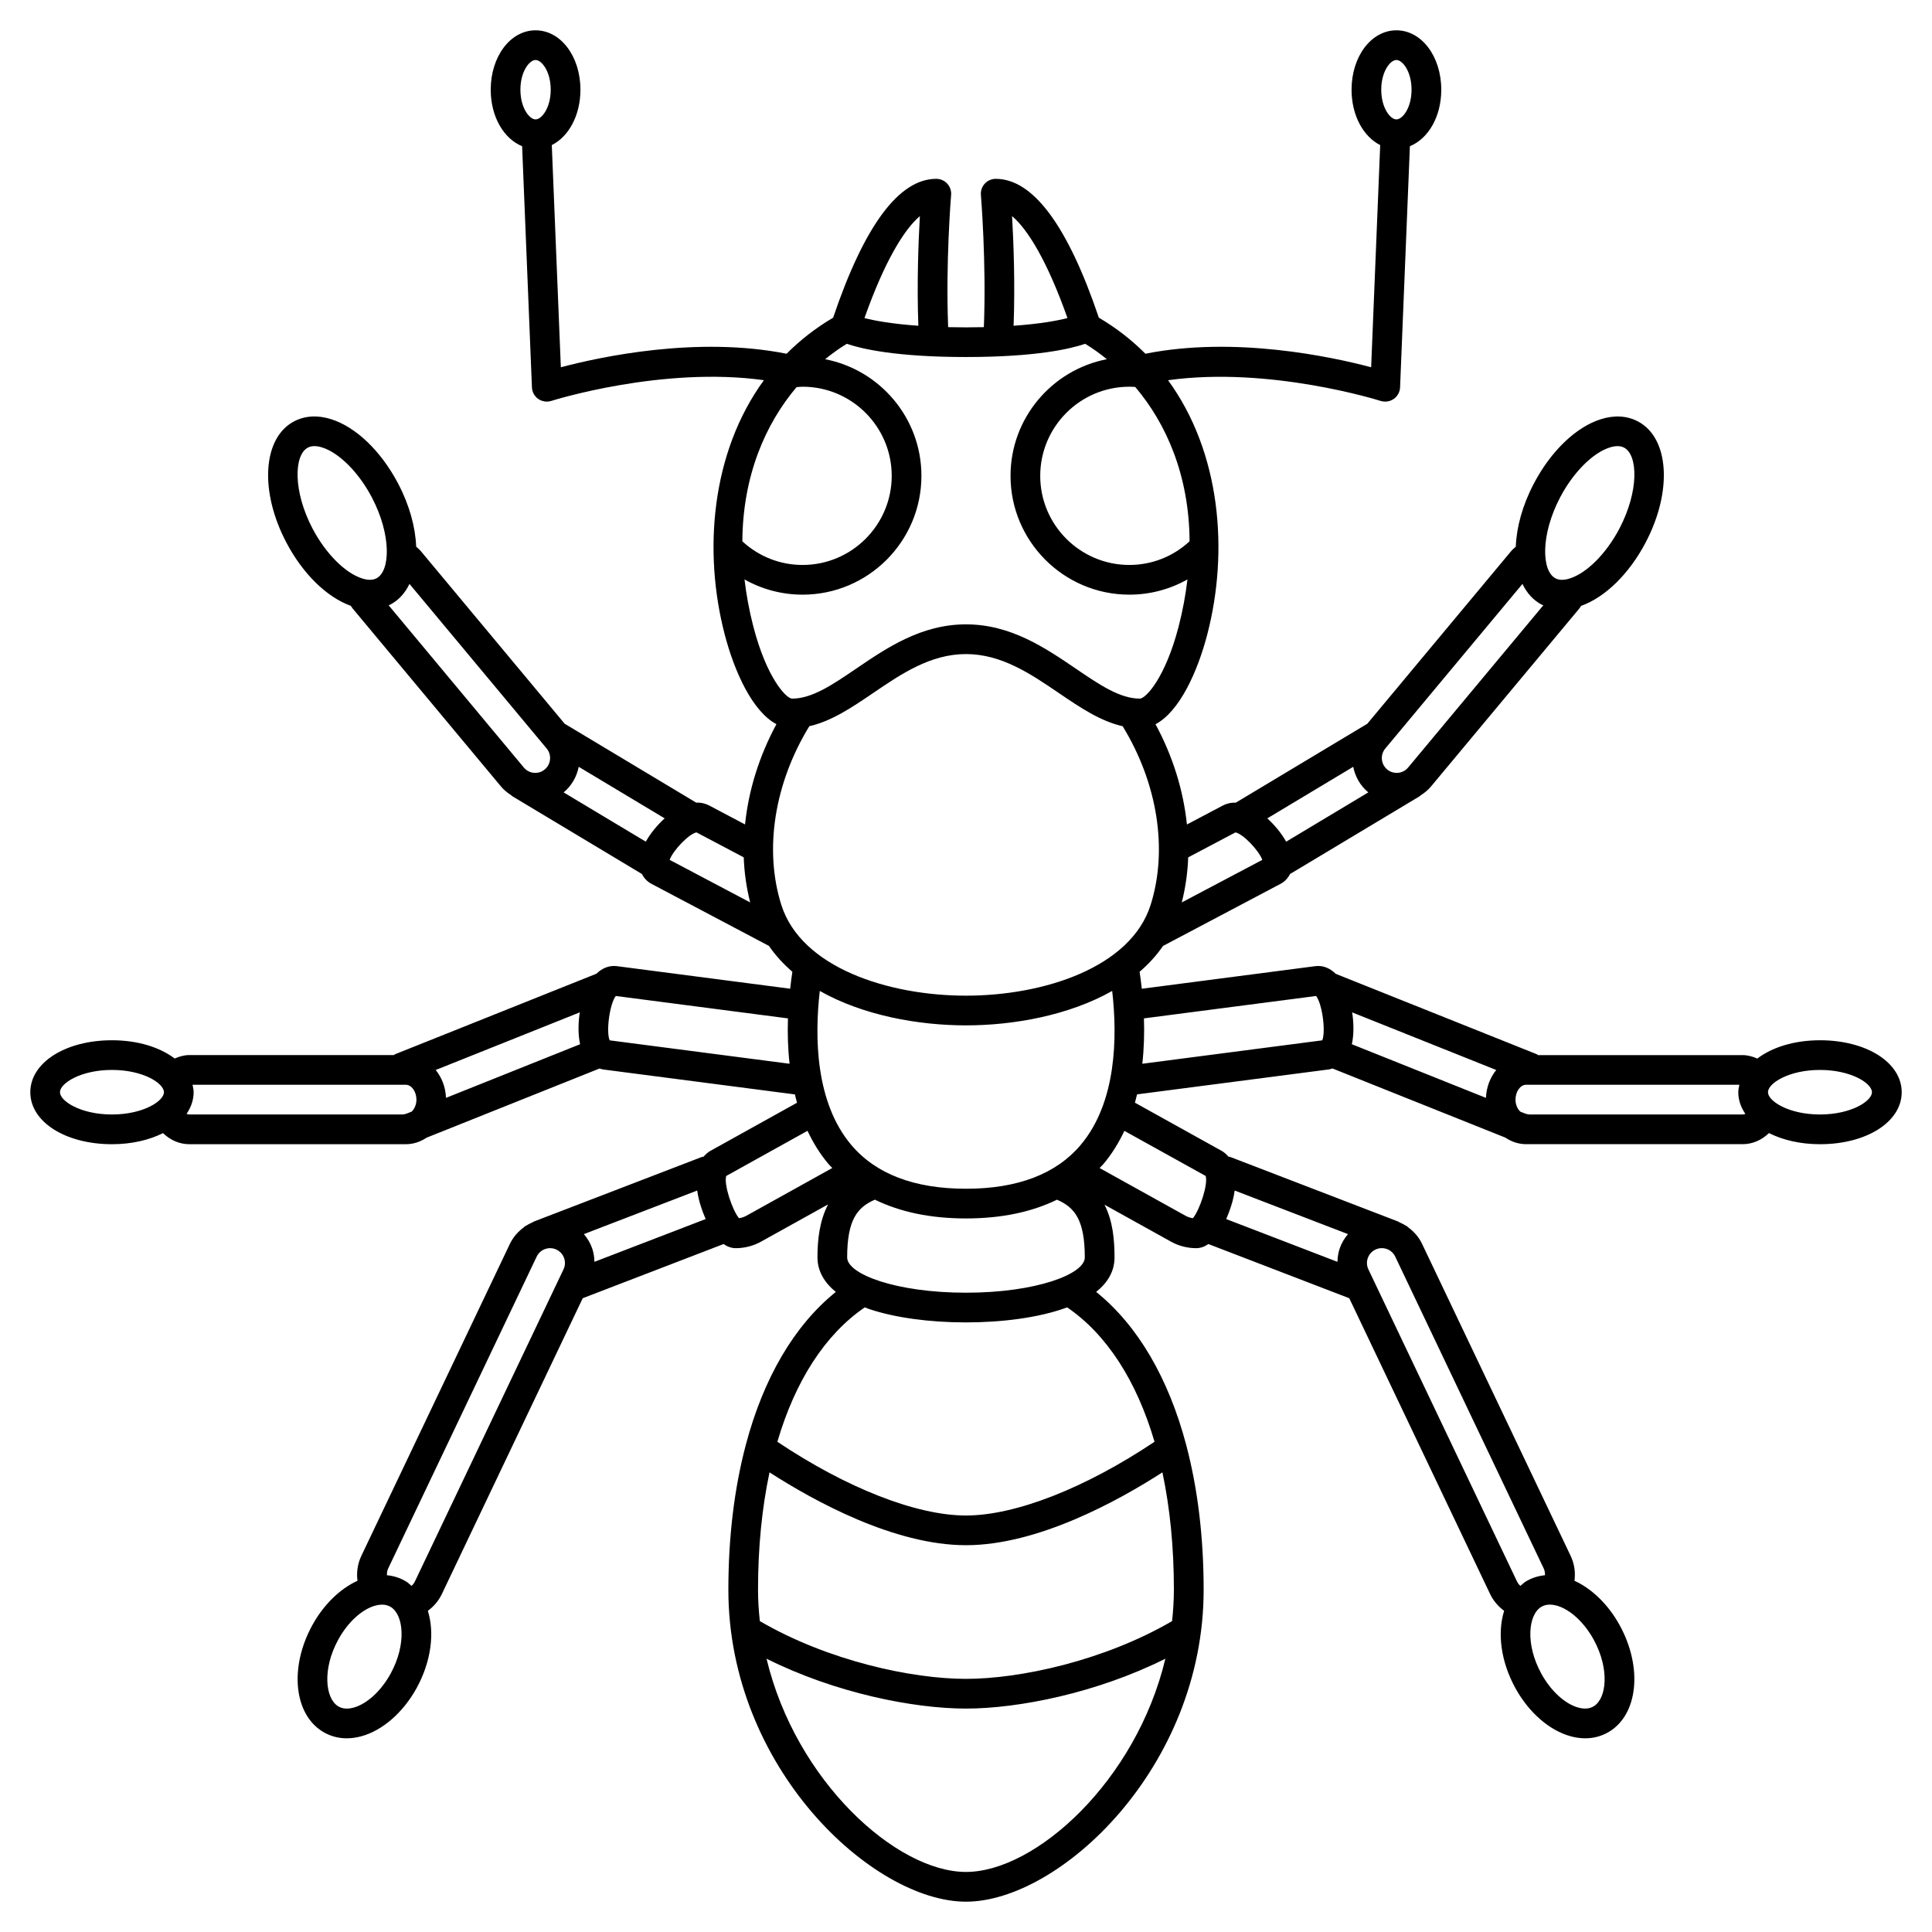 <?xml version="1.0" encoding="UTF-8"?>
<!-- Uploaded to: ICON Repo, www.svgrepo.com, Generator: ICON Repo Mixer Tools -->
<svg fill="#000000" width="800px" height="800px" version="1.1" viewBox="144 144 512 512" xmlns="http://www.w3.org/2000/svg">
 <path d="m626.32 419.68c-6.859 0-12.707 1.875-16.613 4.848-1.246-0.543-2.559-0.914-3.91-0.914h-54.172c-0.125-0.066-0.215-0.176-0.352-0.23l-53.297-21.316c-1.566-1.539-3.426-2.301-5.477-2.016l-45.91 5.977c-0.172-1.582-0.371-3.09-0.582-4.496 2.375-2.039 4.481-4.324 6.234-6.883 0.047-0.023 0.098-0.031 0.145-0.055l30.957-16.359c1.137-0.598 1.977-1.52 2.527-2.609l34.34-20.605c0.102-0.062 0.16-0.164 0.254-0.23 1.008-0.645 1.957-1.391 2.738-2.332l39.363-47.234c0.172-0.211 0.297-0.449 0.453-0.664 6.383-2.285 12.73-8.48 17.102-16.809 7.152-13.617 6.242-27.711-2.062-32.078-2.836-1.496-6.211-1.707-9.746-0.602-6.629 2.055-13.293 8.445-17.836 17.094-3.016 5.742-4.582 11.562-4.777 16.711-0.445 0.395-0.902 0.785-1.277 1.234l-38.078 45.695-34.848 20.91c-1.434-0.051-2.586 0.309-3.449 0.762l-9.5 5.019c-0.934-9.004-3.731-18.082-8.324-26.57 6.352-3.348 11.152-13.895 13.742-23.895 5.648-21.812 3.633-48-10.418-67.27 26.977-3.762 56.012 5.379 56.332 5.488 0.406 0.117 0.812 0.18 1.219 0.18 0.801 0 1.586-0.242 2.254-0.707 1.008-0.703 1.629-1.844 1.68-3.066l2.602-63.914c4.856-1.973 8.316-7.805 8.316-14.969 0-8.828-5.223-15.742-11.887-15.742s-11.887 6.914-11.887 15.742c0 6.805 3.117 12.434 7.59 14.672l-2.398 58.879c-10.559-2.797-36.141-8.301-59.824-3.586-3.559-3.578-7.656-6.797-12.34-9.555-8.25-24.395-17.441-36.793-27.332-36.793-1.102 0-2.148 0.461-2.898 1.27-0.742 0.809-1.117 1.895-1.027 2.992 0.016 0.188 1.473 17.98 0.785 35.043-1.504 0.031-3.062 0.055-4.731 0.055s-3.227-0.023-4.731-0.055c-0.688-17.047 0.762-34.852 0.785-35.043 0.09-1.094-0.281-2.184-1.027-2.992-0.75-0.809-1.797-1.27-2.902-1.27-9.887 0-19.082 12.395-27.336 36.797-4.68 2.758-8.777 5.977-12.336 9.555-23.691-4.715-49.266 0.789-59.824 3.586l-2.398-58.883c4.477-2.238 7.59-7.871 7.59-14.672 0-8.828-5.223-15.742-11.887-15.742-6.664 0-11.887 6.914-11.887 15.742 0 7.164 3.465 12.996 8.32 14.969l2.602 63.914c0.051 1.227 0.672 2.367 1.68 3.066 0.668 0.465 1.457 0.707 2.254 0.707 0.406 0 0.812-0.062 1.207-0.188 0.324-0.102 29.363-9.246 56.332-5.488-14.051 19.266-16.07 45.457-10.418 67.266 2.59 9.996 7.387 20.543 13.738 23.891-4.59 8.488-7.391 17.57-8.32 26.574l-9.496-5.019c-0.859-0.453-2.012-0.816-3.449-0.762l-34.848-20.902-38.082-45.695c-0.379-0.457-0.836-0.844-1.277-1.238-0.195-5.148-1.762-10.965-4.777-16.711-4.543-8.645-11.211-15.035-17.836-17.094-3.543-1.102-6.902-0.895-9.746 0.602-8.309 4.367-9.215 18.461-2.062 32.078 4.371 8.324 10.723 14.523 17.105 16.809 0.156 0.219 0.277 0.457 0.453 0.668l39.359 47.23c0.789 0.941 1.73 1.684 2.738 2.332 0.094 0.07 0.152 0.172 0.254 0.23l34.34 20.605c0.551 1.094 1.387 2.012 2.527 2.609l30.961 16.359c0.047 0.023 0.098 0.031 0.145 0.055 1.758 2.559 3.859 4.844 6.234 6.887-0.211 1.402-0.41 2.91-0.582 4.492l-45.926-5.981c-2.027-0.246-3.863 0.5-5.418 2.004l-53.332 21.328c-0.137 0.055-0.223 0.164-0.352 0.23h-54.176c-1.352 0-2.66 0.367-3.91 0.914-3.906-2.965-9.75-4.836-16.609-4.836-12.344 0-21.648 5.922-21.648 13.773 0 7.856 9.305 13.777 21.648 13.777 5.234 0 9.859-1.113 13.523-2.941 1.926 1.867 4.375 2.941 6.996 2.941h56.211c0.008 0 0.012 0.004 0.02 0.004 0.012 0 0.027-0.004 0.039-0.004h1.082c2.019 0 3.887-0.656 5.5-1.734l45.828-18.328c0.309 0.086 0.594 0.207 0.926 0.25l50.855 6.617c0.176 0.734 0.352 1.473 0.559 2.203l-22.918 12.734c-0.586 0.328-1.246 0.844-1.863 1.57-0.16 0.039-0.324 0.02-0.484 0.082l-44.402 17.074c-0.199 0.078-0.375 0.211-0.574 0.305-0.539 0.238-1.062 0.504-1.559 0.824-0.109 0.07-0.238 0.109-0.352 0.184-0.094 0.062-0.141 0.16-0.223 0.23-1.531 1.117-2.844 2.57-3.715 4.398l-39.359 82.656c-0.988 2.082-1.332 4.375-1.031 6.625-4.664 2.137-9.02 6.371-12.016 11.855-6.066 11.113-4.832 23.469 2.797 28.129 1.926 1.172 4.082 1.766 6.371 1.766 1.23 0 2.504-0.172 3.797-0.52 5.672-1.52 11.191-6.332 14.77-12.883 3.852-7.062 4.734-14.609 2.926-20.383 1.57-1.148 2.863-2.656 3.707-4.434l37.336-78.406 37.332-14.359c0.969 0.68 2.047 1.094 3.246 1.094 2.336 0 4.644-0.598 6.68-1.73l17.773-9.871c-2.316 4.422-2.82 9.516-2.82 14.062 0 2.695 1.055 6.059 4.867 9.129-11.051 8.91-19.191 22.891-23.871 40.582-0.008 0.031-0.016 0.062-0.023 0.094-2.992 11.359-4.586 24.215-4.586 38.266 0 47.16 38.203 82.656 62.977 82.656s62.977-35.496 62.977-82.656c0-14.043-1.594-26.902-4.59-38.262-0.008-0.035-0.016-0.066-0.023-0.098-4.684-17.691-12.82-31.672-23.871-40.586 3.016-2.41 4.867-5.406 4.867-9.125 0-4.738-0.465-9.699-2.652-13.977l17.605 9.781c2.039 1.137 4.348 1.734 6.684 1.734 1.195 0 2.269-0.418 3.238-1.094l37.332 14.359 37.336 78.41c0.848 1.77 2.137 3.277 3.707 4.43-1.812 5.773-0.93 13.324 2.926 20.383 3.578 6.551 9.098 11.367 14.77 12.883 1.297 0.348 2.562 0.52 3.797 0.52 2.289 0 4.449-0.594 6.371-1.766 7.633-4.664 8.863-17.02 2.797-28.129-2.992-5.481-7.352-9.719-12.016-11.855 0.301-2.246-0.039-4.539-1.031-6.625l-39.359-82.656c-0.871-1.832-2.184-3.285-3.719-4.406-0.082-0.066-0.129-0.164-0.219-0.227-0.105-0.07-0.23-0.109-0.344-0.18-0.508-0.328-1.043-0.594-1.594-0.844-0.188-0.086-0.355-0.215-0.547-0.293l-44.406-17.078c-0.156-0.059-0.324-0.043-0.48-0.082-0.613-0.73-1.273-1.246-1.863-1.57l-22.922-12.734c0.207-0.73 0.387-1.469 0.562-2.203l50.855-6.617c0.332-0.043 0.617-0.164 0.926-0.25l45.824 18.328c1.613 1.082 3.484 1.738 5.504 1.738h1.082c0.012 0 0.027 0.004 0.039 0.004 0.008 0 0.012-0.004 0.02-0.004h56.211c2.621 0 5.074-1.074 7-2.941 3.668 1.836 8.293 2.949 13.527 2.949 12.344 0 21.648-5.922 21.648-13.777 0-7.852-9.305-13.773-21.648-13.773zm-112.26-259.78c1.641 0 4.016 3.066 4.016 7.871 0 4.805-2.379 7.871-4.016 7.871s-4.016-3.066-4.016-7.871c0.004-4.805 2.379-7.871 4.016-7.871zm-228.13 0c1.637 0 4.016 3.066 4.016 7.871 0 4.805-2.379 7.871-4.016 7.871-1.637 0-4.016-3.066-4.016-7.871 0-4.805 2.379-7.871 4.016-7.871zm254.59 267.66c-1.609 1.98-2.621 4.551-2.723 7.391l-35.543-14.219c0.477-2.184 0.559-4.816 0.172-7.824-0.027-0.219-0.078-0.41-0.109-0.625zm-33.941-73.598c0.012 0.012 0.027 0.02 0.039 0.027l-21.773 13.062c-1.285-2.297-3.121-4.469-5-6.176l22.773-13.664c0.508 2.547 1.809 4.957 3.961 6.75zm50.871-78.156c3.484-6.633 8.668-11.828 13.203-13.234 1.52-0.477 2.777-0.453 3.742 0.051 3.707 1.953 3.969 11.543-1.234 21.457-3.484 6.633-8.668 11.828-13.203 13.234-1.52 0.48-2.777 0.457-3.742-0.051-3.711-1.953-3.969-11.543 1.234-21.457zm-9.984 22.938c1.148 2.398 2.836 4.305 5.082 5.488 0.141 0.074 0.309 0.102 0.453 0.168l-35.84 43.008c-0.75 0.902-1.855 1.418-3.031 1.418-0.648 0-1.609-0.156-2.516-0.914-1.664-1.391-1.895-3.871-0.504-5.539zm-76.059 65.852c2.016 0.387 6.188 4.758 7.121 7.277l-21.348 11.281c0.977-3.863 1.559-7.856 1.703-11.945zm-28.121-118.11c0.496 0 1.016 0.023 1.566 0.066 8.262 9.746 14.289 23.488 14.398 40.895-4.371 4.043-9.984 6.273-15.965 6.273-13.023 0-23.617-10.594-23.617-23.617 0.004-13.023 10.594-23.617 23.617-23.617zm-31.078-45.215c4.109 3.477 9.309 11.832 14.68 27.02-2.652 0.684-7.191 1.539-14.277 2.039 0.422-11.172-0.02-22.348-0.402-29.059zm-24.434 0.004c-0.383 6.711-0.82 17.887-0.402 29.055-7.102-0.5-11.641-1.359-14.281-2.035 5.379-15.191 10.574-23.543 14.684-27.02zm-32.684 45.328c0.535-0.043 1.059-0.117 1.605-0.117 13.023 0 23.617 10.594 23.617 23.617s-10.594 23.617-23.617 23.617c-5.981 0-11.59-2.231-15.965-6.266 0.109-17.383 6.117-31.109 14.359-40.852zm-11.449 63.441c-1.121-4.332-1.863-8.48-2.34-12.484 4.648 2.617 9.906 4.031 15.395 4.031 17.363 0 31.488-14.125 31.488-31.488 0-15.324-11.008-28.105-25.523-30.906 1.887-1.523 3.805-2.91 5.75-4.086 3.816 1.316 12.965 3.504 31.582 3.504s27.766-2.188 31.582-3.504c1.945 1.176 3.867 2.562 5.75 4.086-14.516 2.801-25.527 15.586-25.527 30.906 0 17.363 14.125 31.488 31.488 31.488 5.488 0 10.746-1.414 15.398-4.035-0.48 4.008-1.215 8.156-2.34 12.484-3.523 13.609-8.711 19.102-10.281 19.102-5.293 0-10.711-3.688-16.98-7.953-8.082-5.496-17.23-11.727-29.09-11.727s-21.012 6.231-29.09 11.727c-6.273 4.266-11.688 7.953-16.984 7.953-1.57 0-6.758-5.492-10.277-19.098zm14.84 26.41c5.859-1.324 11.234-4.934 16.852-8.754 7.484-5.094 15.227-10.363 24.66-10.363 9.43 0 17.172 5.269 24.664 10.363 5.617 3.824 10.992 7.434 16.855 8.758 9.242 15.074 12.043 32.699 7.418 47.344-5.254 16.617-28.363 24.062-48.938 24.062-20.578 0-43.688-7.441-48.938-24.066-4.625-14.656-1.82-32.266 7.426-47.344zm-43.344 30.598-21.773-13.062c0.012-0.012 0.027-0.02 0.039-0.027 2.148-1.789 3.449-4.199 3.961-6.75l22.773 13.664c-1.879 1.707-3.711 3.875-5 6.176zm-88.312-82.973c-5.203-9.914-4.949-19.504-1.234-21.457 0.496-0.262 1.074-0.395 1.727-0.395 0.605 0 1.277 0.109 2.016 0.344 4.535 1.406 9.719 6.606 13.203 13.234 5.203 9.914 4.949 19.504 1.234 21.457-0.965 0.504-2.219 0.527-3.742 0.051-4.535-1.406-9.719-6.606-13.203-13.234zm20.156 20.32c0.145-0.07 0.309-0.094 0.453-0.168 2.242-1.18 3.93-3.086 5.082-5.488l36.355 43.621c1.391 1.668 1.16 4.156-0.504 5.543-0.906 0.758-1.867 0.918-2.516 0.918-1.172 0-2.277-0.516-3.031-1.418zm81.594 60.195 12.523 6.613c0.141 4.09 0.727 8.078 1.707 11.945l-21.348-11.281c0.93-2.519 5.102-6.894 7.117-7.277zm71.418 51.141c12.633 0 27.305-2.644 38.746-9.129 1.395 12.168 1.191 29.488-8.336 40.801-6.504 7.711-16.734 11.625-30.41 11.625-13.668 0-23.895-3.906-30.398-11.609-9.543-11.312-9.734-28.664-8.344-40.812 11.438 6.481 26.105 9.125 38.742 9.125zm31.488 61.5c0 4.422-12.934 9.348-31.488 9.348s-31.488-4.93-31.488-9.348c0-10.059 2.777-13.301 7.262-15.27 0.027-0.012 0.039-0.035 0.066-0.047 6.711 3.281 14.758 4.984 24.16 4.984 9.379 0 17.41-1.695 24.113-4.965 4.664 1.996 7.375 5.332 7.375 15.297zm-133.75-56.504-35.543 14.219c-0.102-2.844-1.113-5.406-2.723-7.391l38.203-15.281c-0.031 0.215-0.082 0.406-0.109 0.625-0.387 3.012-0.305 5.648 0.172 7.828zm-137.84 12.715c0-2.352 5.492-5.902 13.777-5.902 8.281 0 13.777 3.551 13.777 5.902-0.004 2.356-5.496 5.906-13.777 5.906-8.285 0-13.777-3.551-13.777-5.906zm33.547 5.742c1.188-1.734 1.875-3.664 1.875-5.742 0-0.676-0.156-1.324-0.293-1.969h56.52c1.527 0.004 2.816 1.805 2.816 3.938 0 1.316-0.52 2.449-1.25 3.168l-1.211 0.484c-0.477 0.188-0.965 0.285-1.453 0.285h-56.254c-0.273 0-0.523-0.066-0.75-0.164zm112.12-19.488c-0.984-2.41 0.031-9.738 1.633-11.754l45.625 5.938c-0.129 3.836-0.027 7.902 0.426 12.023zm-4.652 55.062c-0.492-1.387-1.238-2.625-2.168-3.711l30.023-11.547c0.125 0.844 0.289 1.719 0.539 2.688 0.129 0.508 0.695 2.566 1.707 4.871l-29.48 11.336c-0.027-1.219-0.199-2.445-0.621-3.637zm-53.367 112.73c-2.527 4.629-6.312 8.102-9.891 9.059-1.582 0.426-2.945 0.301-4.031-0.367-3.414-2.082-4.246-9.84 0.008-17.637 2.527-4.629 6.312-8.102 9.891-9.059 0.613-0.164 1.195-0.242 1.738-0.242 0.859 0 1.625 0.203 2.289 0.609 3.414 2.078 4.25 9.832-0.004 17.637zm6.434-24.434c-0.25 0.527-0.578 0.922-0.914 1.223-0.465-0.391-0.887-0.832-1.414-1.152-1.562-0.961-3.289-1.504-5.113-1.68-0.012-0.609 0.066-1.215 0.332-1.773l39.359-82.656c0.465-0.977 1.281-1.672 2.231-2.012l0.008-0.004c0.949-0.336 2.027-0.312 3.008 0.156 0.949 0.449 1.664 1.242 2.016 2.231 0.352 0.992 0.297 2.062-0.156 3.016zm87.867-96.895c-0.629 0.352-1.301 0.574-1.996 0.676-1.766-2.106-4.082-8.98-3.383-11.199l21.535-11.961c1.469 3.121 3.281 6.098 5.57 8.809 0.312 0.371 0.672 0.688 1 1.043zm113.25 99.141c0 2.812-0.184 5.582-0.48 8.312-18.078 10.523-40.281 15.301-54.621 15.301-14.344 0-36.547-4.777-54.625-15.305-0.297-2.731-0.48-5.496-0.48-8.309 0-11.281 1.043-21.723 3.047-31.113 11.703 7.535 33 19.305 52.059 19.305 19.055 0 40.355-11.766 52.059-19.305 2 9.391 3.043 19.836 3.043 31.113zm-55.102 74.781c-18.434 0-45.098-24.07-52.848-56.512 18.152 9.09 38.941 13.219 52.848 13.219s34.691-4.129 52.848-13.219c-7.75 32.445-34.418 56.512-52.848 56.512zm49.973-114c-18.277 12.23-36.805 19.539-49.973 19.539-13.176 0-31.699-7.305-49.98-19.539 4.731-16.102 12.625-28.422 23.176-35.625 0.418 0.152 0.758 0.324 1.203 0.469 6.816 2.273 15.91 3.523 25.602 3.523 9.223 0 19.215-1.168 26.828-3.981 10.535 7.211 18.418 19.523 23.145 35.613zm49.105-51.324c-0.422 1.188-0.594 2.414-0.625 3.641l-29.48-11.336c1.012-2.305 1.578-4.363 1.707-4.871 0.25-0.973 0.414-1.852 0.539-2.688l30.023 11.547c-0.922 1.082-1.672 2.324-2.164 3.707zm67.289 103.78c4.258 7.797 3.422 15.555 0.008 17.637-1.086 0.664-2.445 0.793-4.031 0.367-3.578-0.957-7.367-4.43-9.891-9.059-4.258-7.797-3.422-15.555-0.008-17.637 0.664-0.41 1.434-0.609 2.289-0.609 0.543 0 1.125 0.082 1.738 0.242 3.574 0.965 7.367 4.434 9.895 9.059zm-13.25-18.867c0.27 0.562 0.348 1.168 0.336 1.777-1.824 0.18-3.551 0.723-5.113 1.68-0.527 0.324-0.949 0.762-1.414 1.152-0.336-0.305-0.66-0.695-0.914-1.223l-39.359-82.656c-0.453-0.949-0.508-2.023-0.156-3.016 0.352-0.988 1.066-1.781 2.016-2.231 0.98-0.469 2.051-0.492 3-0.16l0.023 0.008c0.945 0.34 1.758 1.035 2.223 2.008zm-89.594-104.03c0.699 2.211-1.613 9.094-3.383 11.199-0.695-0.098-1.371-0.332-2-0.68l-22.727-12.621c0.332-0.363 0.691-0.68 1.012-1.055 2.281-2.707 4.094-5.684 5.559-8.797zm-16.355-41.762 45.625-5.934c1.602 2.019 2.617 9.344 1.633 11.754l-47.684 6.207c0.453-4.121 0.559-8.191 0.426-12.027zm102.38 25.469c-0.488-0.004-0.977-0.094-1.441-0.281l-1.223-0.488c-0.73-0.719-1.25-1.852-1.25-3.168 0-2.133 1.285-3.938 2.809-3.938h56.52c-0.133 0.648-0.289 1.293-0.289 1.969 0 2.078 0.688 4.008 1.879 5.742-0.227 0.094-0.473 0.16-0.75 0.16zm76.773 0c-8.281 0-13.777-3.551-13.777-5.902 0-2.356 5.496-5.902 13.777-5.902s13.777 3.551 13.777 5.902c-0.004 2.352-5.496 5.902-13.777 5.902z"/>
</svg>